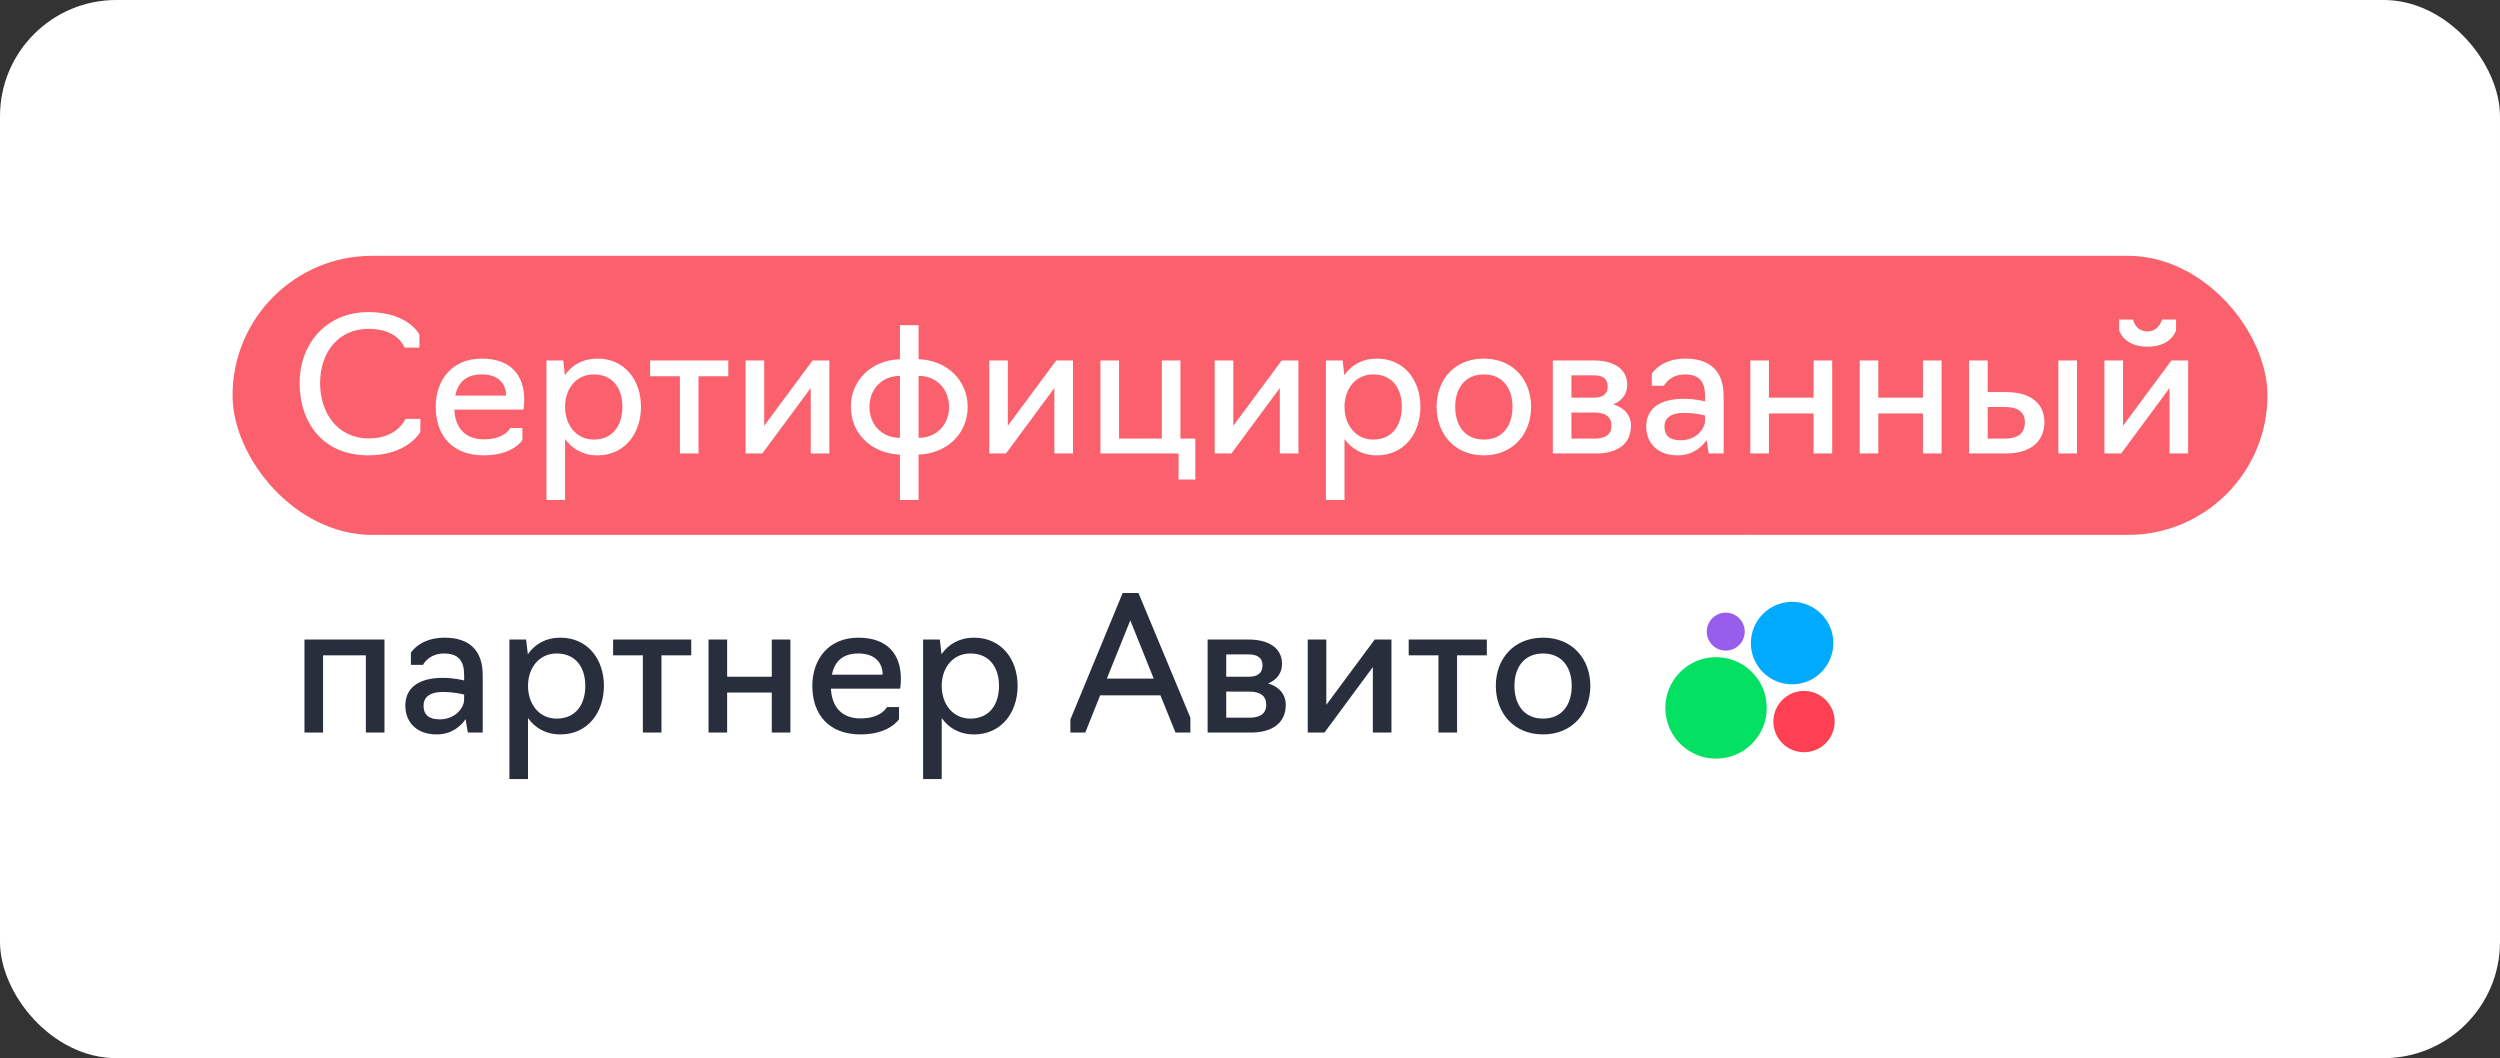 <?xml version="1.0" encoding="UTF-8"?> <svg xmlns="http://www.w3.org/2000/svg" width="215" height="91" viewBox="0 0 215 91" fill="none"><rect x="0" y="0" width="215" height="91" fill="#333333" stroke="none"/><rect width="215" height="91" rx="10" fill="white"></rect><rect x="20" y="22" width="175" height="24" rx="12" fill="#FB606D"></rect><path d="M31.672 39.16C27.784 39.16 25.768 36.36 25.768 32.952C25.768 29.512 28.104 26.84 31.672 26.84C35.128 26.84 36.072 28.776 36.072 28.776V29.896H34.792C34.792 29.896 34.248 28.28 31.72 28.28C29.08 28.28 27.528 30.312 27.528 32.952C27.528 35.576 29.08 37.704 31.72 37.704C34.2 37.704 34.872 36.024 34.872 36.024H36.152V37.144C36.152 37.144 35.08 39.16 31.672 39.16ZM41.614 39.16C38.878 39.16 37.47 37.432 37.47 34.984C37.47 32.696 38.862 30.84 41.422 30.84C43.998 30.84 45.086 32.344 45.086 34.36C45.086 34.856 45.022 35.224 45.022 35.224H39.07C39.15 36.792 39.998 37.784 41.614 37.784C43.438 37.784 43.886 36.808 43.886 36.808H44.926V37.848C44.926 37.848 44.126 39.16 41.614 39.16ZM39.15 34.024H43.518C43.518 32.984 42.846 32.2 41.438 32.2C39.998 32.2 39.374 32.968 39.15 34.024ZM46.996 43V31H48.437L48.581 32.264C49.188 31.384 50.148 30.84 51.38 30.84C53.733 30.84 55.124 32.696 55.124 34.984C55.124 37.272 53.733 39.16 51.38 39.16C50.148 39.16 49.205 38.616 48.596 37.752V43H46.996ZM51.06 37.8C52.74 37.8 53.525 36.536 53.525 34.984C53.525 33.448 52.74 32.2 51.06 32.2C49.541 32.2 48.596 33.448 48.596 34.984C48.596 36.536 49.541 37.8 51.06 37.8ZM58.473 39V32.36H55.913V31H62.633V32.36H60.073V39H58.473ZM64.121 39V31H65.722V36.616L69.882 31H71.322V39H69.722V33.368L65.561 39H64.121ZM77.396 43V39.096C74.9 39 73.172 37.24 73.172 34.984C73.172 32.728 74.9 30.984 77.396 30.888V27.96H78.996V30.888C81.492 30.984 83.22 32.744 83.22 35C83.22 37.256 81.492 39 78.996 39.096V43H77.396ZM77.396 37.656V32.328C75.78 32.328 74.772 33.528 74.772 34.984C74.772 36.456 75.78 37.656 77.396 37.656ZM78.996 37.656C80.612 37.656 81.62 36.456 81.62 35C81.62 33.528 80.612 32.328 78.996 32.328V37.656ZM85.075 39V31H86.675V36.616L90.835 31H92.275V39H90.675V33.368L86.515 39H85.075ZM101.357 41.24V39H94.637V31H96.237V37.72H99.917V31H101.517V37.72H102.797V41.24H101.357ZM104.465 39V31H106.065V36.616L110.225 31H111.665V39H110.065V33.368L105.905 39H104.465ZM114.028 43V31H115.468L115.612 32.264C116.22 31.384 117.18 30.84 118.412 30.84C120.764 30.84 122.156 32.696 122.156 34.984C122.156 37.272 120.764 39.16 118.412 39.16C117.18 39.16 116.236 38.616 115.628 37.752V43H114.028ZM118.092 37.8C119.772 37.8 120.556 36.536 120.556 34.984C120.556 33.448 119.772 32.2 118.092 32.2C116.572 32.2 115.628 33.448 115.628 34.984C115.628 36.536 116.572 37.8 118.092 37.8ZM127.611 39.16C125.051 39.16 123.547 37.272 123.547 34.984C123.547 32.696 125.051 30.84 127.611 30.84C130.155 30.84 131.675 32.696 131.675 34.984C131.675 37.272 130.155 39.16 127.611 39.16ZM127.611 37.8C129.291 37.8 130.075 36.536 130.075 34.984C130.075 33.464 129.291 32.2 127.611 32.2C125.931 32.2 125.147 33.464 125.147 34.984C125.147 36.536 125.931 37.8 127.611 37.8ZM133.543 39V31H137.079C138.775 31 139.943 31.72 139.943 33.096C139.943 33.88 139.495 34.472 138.743 34.776C139.719 35.064 140.263 35.736 140.263 36.616C140.263 38.232 139.031 39 137.255 39H133.543ZM135.143 34.2H137.079C137.847 34.2 138.263 33.88 138.263 33.224C138.263 32.552 137.799 32.28 137.079 32.28H135.143V34.2ZM135.143 37.72H137.143C138.023 37.72 138.583 37.4 138.583 36.6C138.583 35.848 138.071 35.48 137.143 35.48H135.143V37.72ZM144.281 39.16C142.489 39.16 141.577 38.056 141.577 36.68C141.577 35.32 142.505 34.296 144.809 34.296C145.817 34.296 146.633 34.52 146.633 34.52V34.024C146.633 32.824 146.137 32.2 144.905 32.2C143.577 32.2 143.097 33.176 143.097 33.176H142.057V32.136C142.057 32.136 142.809 30.84 144.953 30.84C147.097 30.84 148.233 31.944 148.233 34.056V39H146.953L146.761 37.848C146.361 38.424 145.593 39.16 144.281 39.16ZM144.537 37.864C145.849 37.864 146.633 36.904 146.633 36.152V35.736C146.633 35.736 145.881 35.512 144.809 35.512C143.513 35.512 143.145 36.088 143.145 36.68C143.145 37.496 143.625 37.864 144.537 37.864ZM150.528 39V31H152.128V34.2H155.968V31H157.568V39H155.968V35.56H152.128V39H150.528ZM159.934 39V31H161.534V34.2H165.374V31H166.974V39H165.374V35.56H161.534V39H159.934ZM169.34 39V31H170.94V33.72H172.54C174.78 33.72 175.82 34.824 175.82 36.296C175.82 37.816 174.796 39 172.524 39H169.34ZM177.02 39V31H178.62V39H177.02ZM170.94 37.72H172.412C173.468 37.72 174.14 37.32 174.14 36.312C174.14 35.432 173.516 35 172.412 35H170.94V37.72ZM180.981 39V31H182.581V36.616L186.741 31H188.181V39H186.581V33.368L182.421 39H180.981ZM184.693 29.816C182.581 29.816 182.245 28.376 182.245 28.376V27.48H183.445C183.445 27.48 183.621 28.504 184.693 28.504C185.669 28.504 185.941 27.48 185.941 27.48H187.141V28.376C187.141 28.376 186.805 29.816 184.693 29.816Z" fill="white"></path><path d="M26.184 63V55H33.064V63H31.464V56.36H27.784V63H26.184ZM37.562 63.16C35.77 63.16 34.858 62.056 34.858 60.68C34.858 59.32 35.786 58.296 38.09 58.296C39.098 58.296 39.914 58.52 39.914 58.52V58.024C39.914 56.824 39.418 56.2 38.186 56.2C36.858 56.2 36.378 57.176 36.378 57.176H35.338V56.136C35.338 56.136 36.09 54.84 38.234 54.84C40.378 54.84 41.514 55.944 41.514 58.056V63H40.234L40.042 61.848C39.642 62.424 38.874 63.16 37.562 63.16ZM37.818 61.864C39.13 61.864 39.914 60.904 39.914 60.152V59.736C39.914 59.736 39.162 59.512 38.09 59.512C36.794 59.512 36.426 60.088 36.426 60.68C36.426 61.496 36.906 61.864 37.818 61.864ZM43.809 67V55H45.249L45.393 56.264C46.001 55.384 46.961 54.84 48.193 54.84C50.545 54.84 51.937 56.696 51.937 58.984C51.937 61.272 50.545 63.16 48.193 63.16C46.961 63.16 46.017 62.616 45.409 61.752V67H43.809ZM47.873 61.8C49.553 61.8 50.337 60.536 50.337 58.984C50.337 57.448 49.553 56.2 47.873 56.2C46.353 56.2 45.409 57.448 45.409 58.984C45.409 60.536 46.353 61.8 47.873 61.8ZM55.286 63V56.36H52.726V55H59.446V56.36H56.886V63H55.286ZM60.934 63V55H62.534V58.2H66.374V55H67.974V63H66.374V59.56H62.534V63H60.934ZM74.004 63.16C71.268 63.16 69.86 61.432 69.86 58.984C69.86 56.696 71.252 54.84 73.812 54.84C76.388 54.84 77.476 56.344 77.476 58.36C77.476 58.856 77.412 59.224 77.412 59.224H71.46C71.54 60.792 72.388 61.784 74.004 61.784C75.828 61.784 76.276 60.808 76.276 60.808H77.316V61.848C77.316 61.848 76.516 63.16 74.004 63.16ZM71.54 58.024H75.908C75.908 56.984 75.236 56.2 73.828 56.2C72.388 56.2 71.764 56.968 71.54 58.024ZM79.387 67V55H80.827L80.971 56.264C81.579 55.384 82.539 54.84 83.771 54.84C86.123 54.84 87.515 56.696 87.515 58.984C87.515 61.272 86.123 63.16 83.771 63.16C82.539 63.16 81.595 62.616 80.987 61.752V67H79.387ZM83.451 61.8C85.131 61.8 85.915 60.536 85.915 58.984C85.915 57.448 85.131 56.2 83.451 56.2C81.931 56.2 80.987 57.448 80.987 58.984C80.987 60.536 81.931 61.8 83.451 61.8ZM93.333 63H92.053V61.88L96.549 51H97.909L102.373 61.72V63H101.093L99.797 59.8H94.613L93.333 63ZM99.221 58.36L97.205 53.352L95.189 58.36H99.221ZM103.856 63V55H107.392C109.088 55 110.256 55.72 110.256 57.096C110.256 57.88 109.808 58.472 109.056 58.776C110.032 59.064 110.576 59.736 110.576 60.616C110.576 62.232 109.344 63 107.568 63H103.856ZM105.456 58.2H107.392C108.16 58.2 108.576 57.88 108.576 57.224C108.576 56.552 108.112 56.28 107.392 56.28H105.456V58.2ZM105.456 61.72H107.456C108.336 61.72 108.896 61.4 108.896 60.6C108.896 59.848 108.384 59.48 107.456 59.48H105.456V61.72ZM112.465 63V55H114.065V60.616L118.225 55H119.665V63H118.065V57.368L113.905 63H112.465ZM123.708 63V56.36H121.148V55H127.868V56.36H125.308V63H123.708ZM132.705 63.16C130.145 63.16 128.641 61.272 128.641 58.984C128.641 56.696 130.145 54.84 132.705 54.84C135.249 54.84 136.769 56.696 136.769 58.984C136.769 61.272 135.249 63.16 132.705 63.16ZM132.705 61.8C134.385 61.8 135.169 60.536 135.169 58.984C135.169 57.464 134.385 56.2 132.705 56.2C131.025 56.2 130.241 57.464 130.241 58.984C130.241 60.536 131.025 61.8 132.705 61.8Z" fill="#292E3D"></path><rect x="138" y="46" width="25" height="25" rx="12.5" fill="white"></rect><path d="M147.581 65.241C149.99 65.241 151.943 63.288 151.943 60.879C151.943 58.47 149.99 56.517 147.581 56.517C145.171 56.517 143.219 58.47 143.219 60.879C143.219 63.288 145.171 65.241 147.581 65.241Z" fill="#04E061"></path><path d="M155.146 64.691C156.601 64.691 157.781 63.511 157.781 62.056C157.781 60.6 156.601 59.42 155.146 59.42C153.69 59.42 152.51 60.6 152.51 62.056C152.51 63.511 153.69 64.691 155.146 64.691Z" fill="#FF4053"></path><path d="M148.414 55.951C149.315 55.951 150.046 55.221 150.046 54.32C150.046 53.419 149.315 52.688 148.414 52.688C147.514 52.688 146.783 53.419 146.783 54.32C146.783 55.221 147.514 55.951 148.414 55.951Z" fill="#965EEB"></path><path d="M154.122 58.852C156.081 58.852 157.668 57.264 157.668 55.305C157.668 53.347 156.081 51.759 154.122 51.759C152.163 51.759 150.575 53.347 150.575 55.305C150.575 57.264 152.163 58.852 154.122 58.852Z" fill="#00AAFF"></path></svg> 